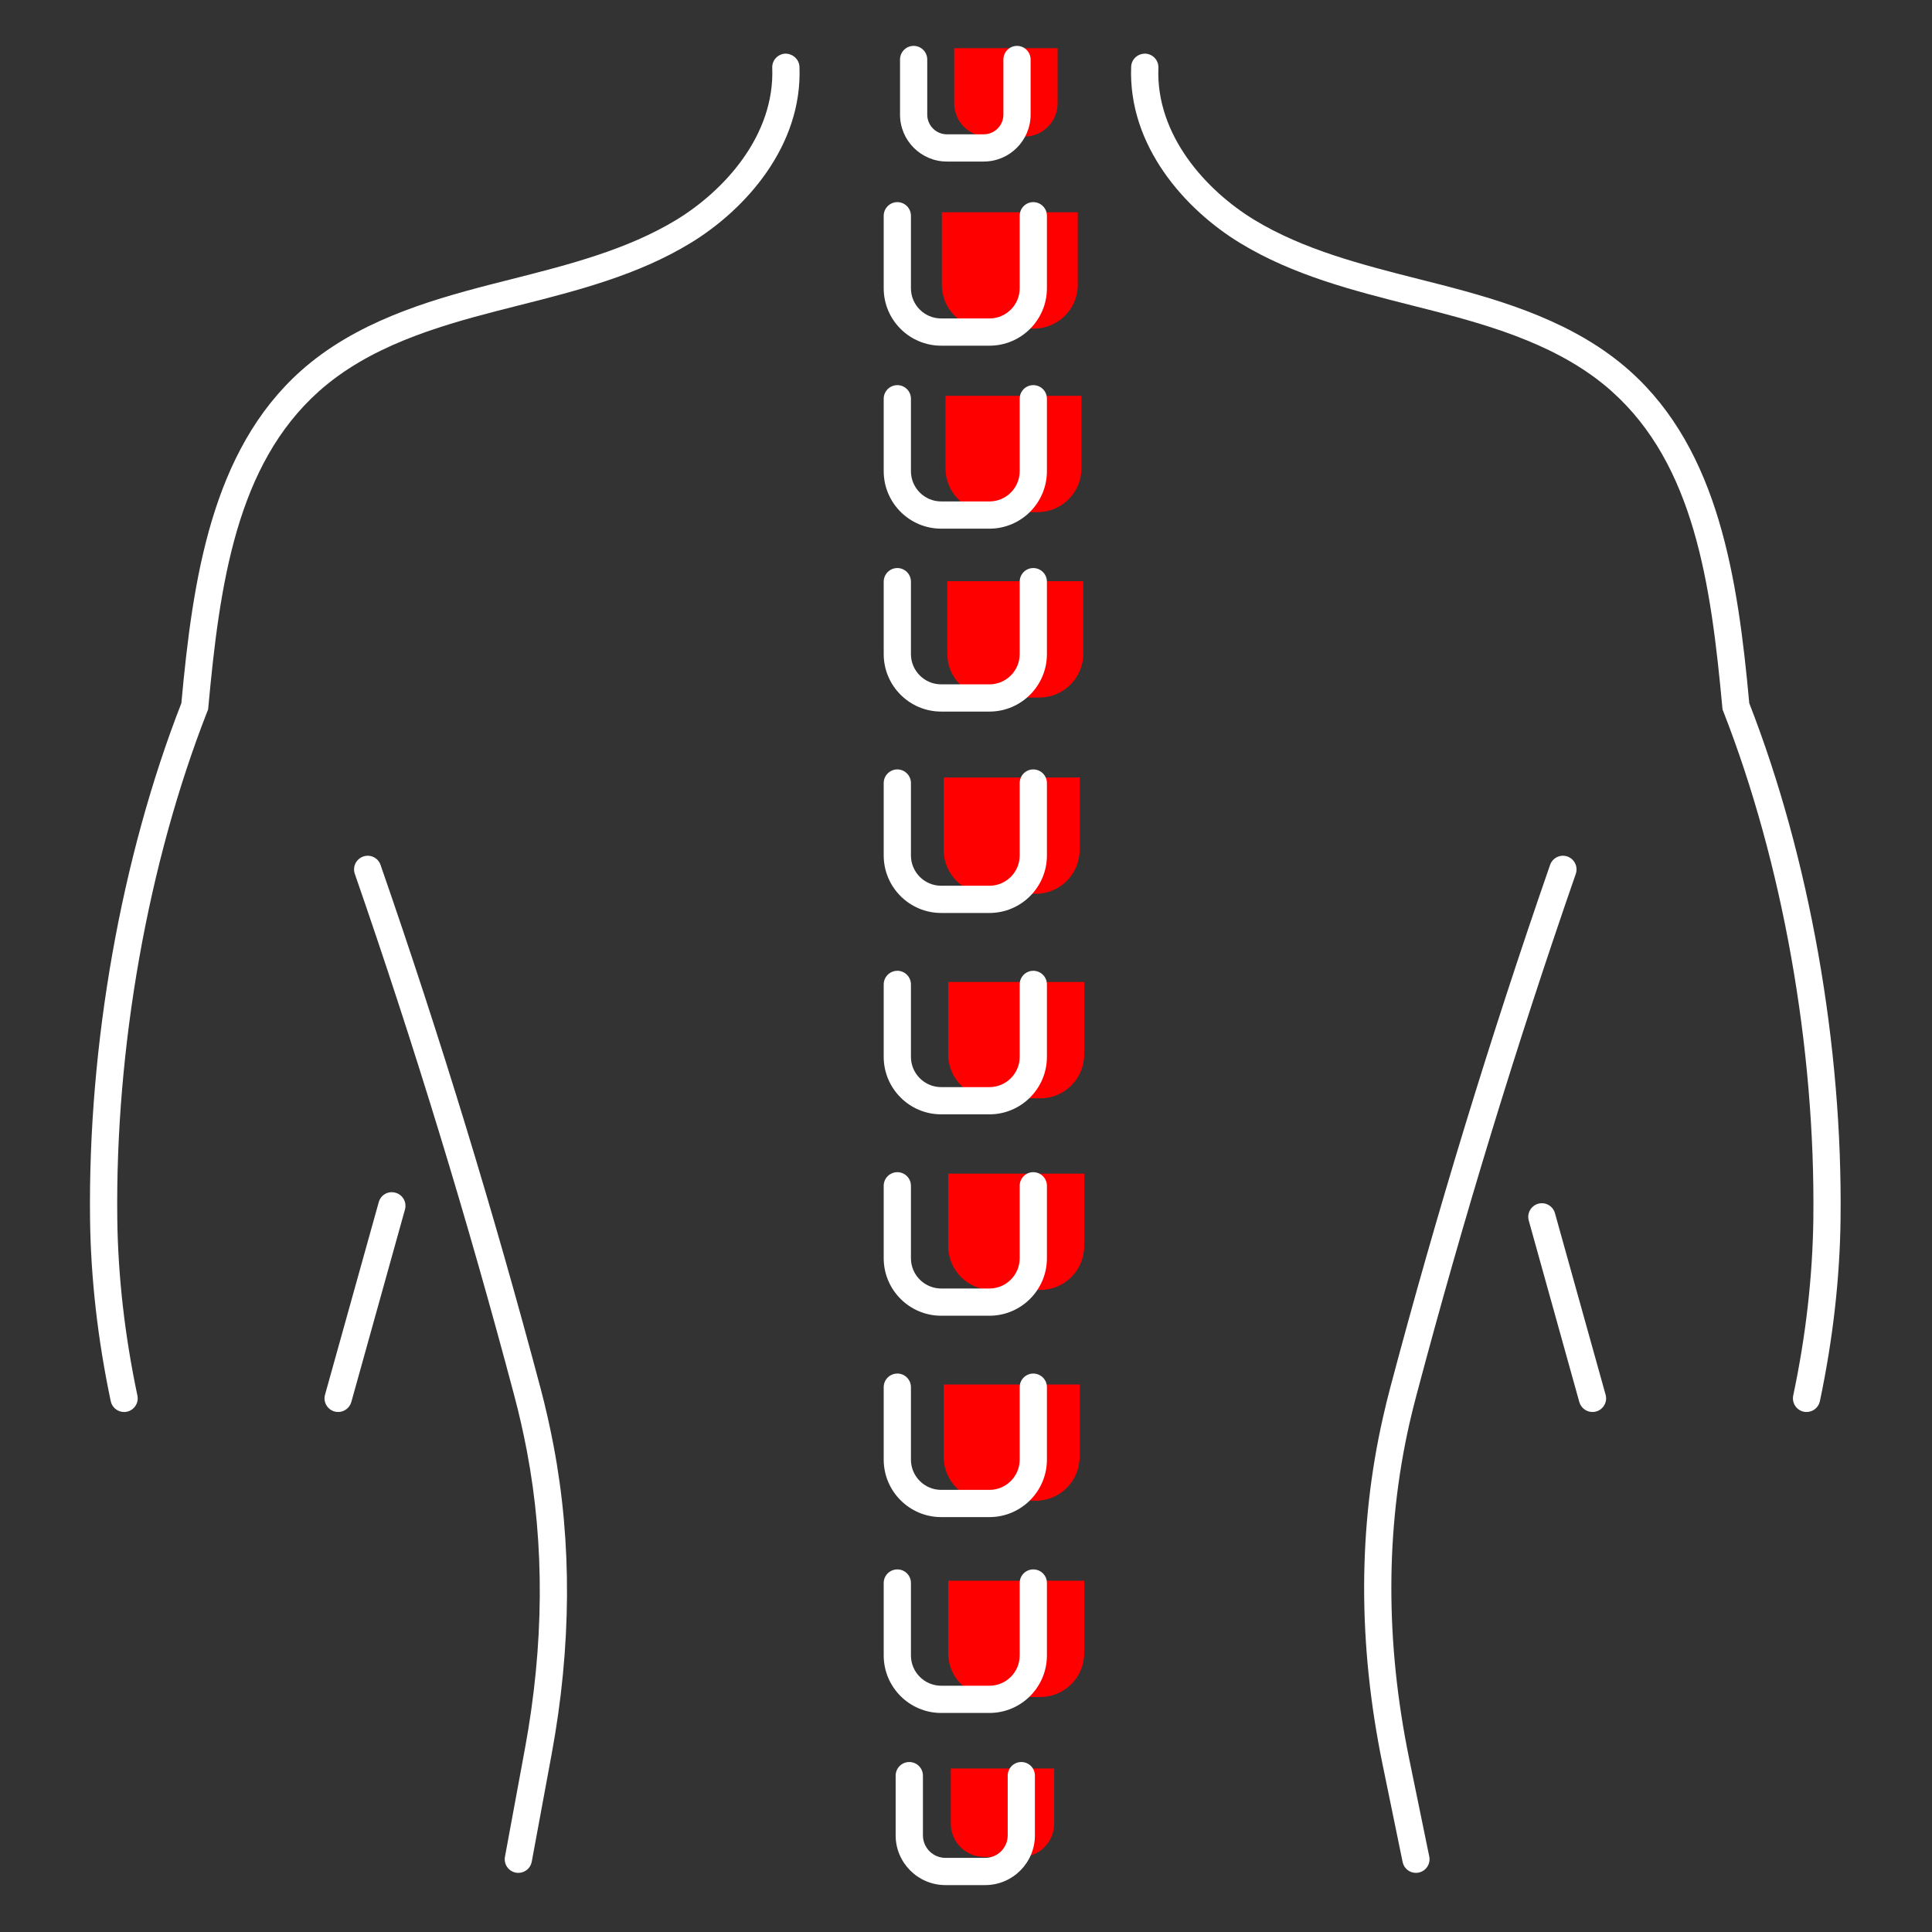 <svg xmlns="http://www.w3.org/2000/svg" width="375" viewBox="0 0 375 375" height="375"><rect x="0" y="0" width="375" height="375" fill="#333333" stroke="none"/><defs><clipPath id="a"><path d="M 174 8.148 L 201 8.148 L 201 32 L 174 32 Z M 174 8.148"></path></clipPath><clipPath id="b"><path d="M 219 10 L 357.617 10 L 357.617 275 L 219 275 Z M 219 10"></path></clipPath><clipPath id="c"><path d="M 17.117 10 L 156 10 L 156 275 L 17.117 275 Z M 17.117 10"></path></clipPath></defs><path fill="#F00" d="M 204.613 343.262 L 204.613 353.957 C 204.613 357.543 201.727 360.43 198.145 360.43 L 191.02 360.43 C 187.449 360.43 184.551 357.543 184.551 353.957 L 184.551 343.262"></path><path fill="#F00" d="M 205.281 9.352 L 205.281 20.047 C 205.281 23.617 202.383 26.516 198.812 26.516 L 191.676 26.516 C 188.105 26.516 185.207 23.617 185.207 20.047 L 185.207 9.352"></path><path fill="#F00" d="M 209.551 150.906 L 209.551 164.977 C 209.551 169.676 205.742 173.48 201.043 173.48 L 191.676 173.48 C 186.977 173.48 183.172 169.676 183.172 164.977 L 183.172 150.906"></path><path fill="#F00" d="M 210.262 112.809 L 210.262 126.879 C 210.262 131.578 206.453 135.387 201.754 135.387 L 192.371 135.387 C 187.672 135.387 183.867 131.578 183.867 126.879 L 183.867 112.809"></path><path fill="#F00" d="M 209.91 76.832 L 209.91 90.902 C 209.91 95.602 206.09 99.406 201.395 99.406 L 192.023 99.406 C 187.324 99.406 183.52 95.602 183.52 90.902 L 183.52 76.832"></path><path fill="#F00" d="M 209.199 41.199 L 209.199 55.27 C 209.199 59.973 205.395 63.777 200.695 63.777 L 191.312 63.777 C 186.613 63.777 182.809 59.973 182.809 55.27 L 182.809 41.199"></path><path fill="#F00" d="M 210.441 190.605 L 210.441 204.664 C 210.441 209.363 206.621 213.184 201.922 213.184 L 192.555 213.184 C 187.855 213.184 184.047 209.363 184.047 204.664 L 184.047 190.605"></path><path fill="#F00" d="M 210.441 227.797 L 210.441 241.867 C 210.441 246.566 206.621 250.375 201.922 250.375 L 192.555 250.375 C 187.855 250.375 184.047 246.566 184.047 241.867 L 184.047 227.797"></path><path fill="#F00" d="M 209.551 268.727 L 209.551 282.781 C 209.551 287.48 205.742 291.289 201.043 291.289 L 191.676 291.289 C 186.977 291.289 183.172 287.48 183.172 282.781 L 183.172 268.727"></path><path fill="#F00" d="M 210.441 306.824 L 210.441 320.879 C 210.441 325.578 206.621 329.387 201.922 329.387 L 192.555 329.387 C 187.855 329.387 184.047 325.578 184.047 320.879 L 184.047 306.824"></path><path fill="#FFF" d="M 191.23 365.895 L 183.504 365.895 C 178.18 365.895 173.844 361.559 173.844 356.246 L 173.844 344.656 C 173.844 343.191 175.027 342.008 176.492 342.008 C 177.957 342.008 179.141 343.191 179.141 344.656 L 179.141 356.246 C 179.141 358.645 181.094 360.609 183.504 360.609 L 191.23 360.609 C 193.641 360.609 195.594 358.645 195.594 356.246 L 195.594 344.656 C 195.594 343.191 196.777 342.008 198.242 342.008 C 199.707 342.008 200.875 343.191 200.875 344.656 L 200.875 356.246 C 200.875 361.559 196.555 365.895 191.23 365.895"></path><path fill="#FFF" d="M 192.051 332.484 L 182.684 332.484 C 176.535 332.484 171.527 327.477 171.527 321.328 L 171.527 307.258 C 171.527 305.793 172.715 304.621 174.18 304.621 C 175.629 304.621 176.812 305.793 176.812 307.258 L 176.812 321.328 C 176.812 324.562 179.449 327.199 182.684 327.199 L 192.051 327.199 C 195.285 327.199 197.922 324.562 197.922 321.328 L 197.922 307.258 C 197.922 305.793 199.105 304.621 200.555 304.621 C 202.02 304.621 203.207 305.793 203.207 307.258 L 203.207 321.328 C 203.207 327.477 198.199 332.484 192.051 332.484"></path><path fill="#FFF" d="M 192.051 294.469 L 182.684 294.469 C 176.535 294.469 171.527 289.461 171.527 283.312 L 171.527 269.242 C 171.527 267.793 172.715 266.605 174.18 266.605 C 175.629 266.605 176.812 267.793 176.812 269.242 L 176.812 283.312 C 176.812 286.547 179.449 289.184 182.684 289.184 L 192.051 289.184 C 195.285 289.184 197.922 286.547 197.922 283.312 L 197.922 269.242 C 197.922 267.793 199.105 266.605 200.555 266.605 C 202.02 266.605 203.207 267.793 203.207 269.242 L 203.207 283.312 C 203.207 289.461 198.199 294.469 192.051 294.469"></path><path fill="#FFF" d="M 192.051 255.383 L 182.684 255.383 C 176.535 255.383 171.527 250.375 171.527 244.227 L 171.527 230.156 C 171.527 228.703 172.715 227.52 174.18 227.52 C 175.629 227.52 176.812 228.703 176.812 230.156 L 176.812 244.227 C 176.812 247.461 179.449 250.098 182.684 250.098 L 192.051 250.098 C 195.285 250.098 197.922 247.461 197.922 244.227 L 197.922 230.156 C 197.922 228.703 199.105 227.52 200.555 227.52 C 202.02 227.52 203.207 228.703 203.207 230.156 L 203.207 244.227 C 203.207 250.375 198.199 255.383 192.051 255.383"></path><path fill="#FFF" d="M 192.051 216.293 L 182.684 216.293 C 176.535 216.293 171.527 211.285 171.527 205.137 L 171.527 191.082 C 171.527 189.617 172.715 188.43 174.18 188.43 C 175.629 188.43 176.812 189.617 176.812 191.082 L 176.812 205.137 C 176.812 208.371 179.449 211.008 182.684 211.008 L 192.051 211.008 C 195.285 211.008 197.922 208.371 197.922 205.137 L 197.922 191.082 C 197.922 189.617 199.105 188.43 200.555 188.43 C 202.02 188.43 203.207 189.617 203.207 191.082 L 203.207 205.137 C 203.207 211.285 198.199 216.293 192.051 216.293"></path><path fill="#FFF" d="M 192.051 177.207 L 182.684 177.207 C 176.535 177.207 171.527 172.199 171.527 166.051 L 171.527 151.992 C 171.527 150.527 172.715 149.344 174.18 149.344 C 175.629 149.344 176.812 150.527 176.812 151.992 L 176.812 166.051 C 176.812 169.285 179.449 171.922 182.684 171.922 L 192.051 171.922 C 195.285 171.922 197.922 169.285 197.922 166.051 L 197.922 151.992 C 197.922 150.527 199.105 149.344 200.555 149.344 C 202.02 149.344 203.207 150.527 203.207 151.992 L 203.207 166.051 C 203.207 172.199 198.199 177.207 192.051 177.207"></path><path fill="#FFF" d="M 192.051 138.117 L 182.684 138.117 C 176.535 138.117 171.527 133.113 171.527 126.961 L 171.527 112.906 C 171.527 111.441 172.715 110.258 174.18 110.258 C 175.629 110.258 176.812 111.441 176.812 112.906 L 176.812 126.961 C 176.812 130.199 179.449 132.832 182.684 132.832 L 192.051 132.832 C 195.285 132.832 197.922 130.199 197.922 126.961 L 197.922 112.906 C 197.922 111.441 199.105 110.258 200.555 110.258 C 202.02 110.258 203.207 111.441 203.207 112.906 L 203.207 126.961 C 203.207 133.113 198.199 138.117 192.051 138.117"></path><path fill="#FFF" d="M 192.051 102.613 L 182.684 102.613 C 176.535 102.613 171.527 97.609 171.527 91.457 L 171.527 77.387 C 171.527 75.938 172.715 74.754 174.18 74.754 C 175.629 74.754 176.812 75.938 176.812 77.387 L 176.812 91.457 C 176.812 94.695 179.449 97.328 182.684 97.328 L 192.051 97.328 C 195.285 97.328 197.922 94.695 197.922 91.457 L 197.922 77.387 C 197.922 75.938 199.105 74.754 200.555 74.754 C 202.02 74.754 203.207 75.938 203.207 77.387 L 203.207 91.457 C 203.207 97.609 198.199 102.613 192.051 102.613"></path><path fill="#FFF" d="M 192.051 67.098 L 182.684 67.098 C 176.535 67.098 171.527 62.105 171.527 55.953 L 171.527 41.883 C 171.527 40.422 172.715 39.234 174.18 39.234 C 175.629 39.234 176.812 40.422 176.812 41.883 L 176.812 55.953 C 176.812 59.191 179.449 61.812 182.684 61.812 L 192.051 61.812 C 195.285 61.812 197.922 59.191 197.922 55.953 L 197.922 41.883 C 197.922 40.422 199.105 39.234 200.555 39.234 C 202.02 39.234 203.207 40.422 203.207 41.883 L 203.207 55.953 C 203.207 62.105 198.199 67.098 192.051 67.098"></path><g clip-path="url(#a)"><path fill="#FFF" d="M 190.938 31.355 L 183.797 31.355 C 178.777 31.355 174.695 27.27 174.695 22.25 L 174.695 11.555 C 174.695 10.09 175.879 8.906 177.328 8.906 C 178.793 8.906 179.977 10.09 179.977 11.555 L 179.977 22.25 C 179.977 24.355 181.691 26.07 183.797 26.07 L 190.938 26.07 C 193.043 26.07 194.758 24.355 194.758 22.25 L 194.758 11.555 C 194.758 10.09 195.941 8.906 197.406 8.906 C 198.855 8.906 200.039 10.09 200.039 11.555 L 200.039 22.25 C 200.039 27.27 195.957 31.355 190.938 31.355"></path></g><g clip-path="url(#b)"><path fill="#FFF" d="M 350.656 274.066 C 350.477 274.066 350.293 274.055 350.098 274.012 C 348.676 273.703 347.77 272.309 348.062 270.875 C 350.52 259.258 351.828 247.727 351.969 236.598 C 352.371 203.379 346 167.457 334.484 138.062 L 334.344 137.715 L 334.305 137.336 C 332.086 113.113 328.781 90.203 312.848 75.965 C 303.172 67.305 290.023 63.402 278.449 60.402 C 276.988 60.027 275.535 59.664 274.086 59.289 C 262.711 56.414 250.957 53.43 240.695 47.168 C 230.07 40.711 218.945 28.328 219.559 12.949 C 219.613 11.5 220.812 10.398 222.305 10.41 C 223.77 10.48 224.898 11.707 224.844 13.156 C 224.328 26.25 234.113 36.977 243.441 42.664 C 253.035 48.492 264.398 51.379 275.383 54.168 C 276.848 54.531 278.312 54.91 279.773 55.285 C 291.945 58.438 305.805 62.578 316.375 72.02 C 333.633 87.457 337.316 112.293 339.531 136.488 C 351.215 166.426 357.672 202.922 357.25 236.668 C 357.113 248.145 355.762 260.012 353.238 271.977 C 352.973 273.215 351.883 274.066 350.656 274.066"></path></g><path fill="#FFF" d="M 309.094 274.066 C 307.938 274.066 306.879 273.301 306.543 272.129 L 296.73 236.902 C 296.34 235.496 297.16 234.047 298.57 233.641 C 299.965 233.25 301.426 234.074 301.816 235.48 L 311.648 270.719 C 312.039 272.113 311.215 273.578 309.809 273.969 C 309.57 274.039 309.332 274.066 309.094 274.066"></path><g clip-path="url(#c)"><path fill="#FFF" d="M 24.078 274.066 C 22.852 274.066 21.762 273.215 21.496 271.977 C 18.973 260.012 17.621 248.145 17.48 236.668 C 17.062 202.922 23.52 166.426 35.203 136.488 C 37.418 112.305 41.102 87.457 58.359 72.02 C 68.914 62.578 82.789 58.438 94.957 55.285 C 96.422 54.91 97.887 54.531 99.352 54.168 C 110.336 51.379 121.699 48.492 131.293 42.664 C 140.617 36.977 150.406 26.25 149.891 13.156 C 149.836 11.707 150.965 10.48 152.43 10.41 C 153.852 10.398 155.117 11.5 155.176 12.949 C 155.789 28.328 144.664 40.711 134.039 47.168 C 123.777 53.43 112.023 56.414 100.648 59.289 C 99.195 59.664 97.746 60.027 96.281 60.402 C 84.711 63.402 71.562 67.305 61.887 75.965 C 45.953 90.203 42.648 113.129 40.43 137.336 L 40.391 137.715 L 40.25 138.062 C 28.734 167.457 22.363 203.379 22.766 236.598 C 22.906 247.727 24.215 259.258 26.672 270.875 C 26.977 272.309 26.059 273.703 24.633 274.012 C 24.438 274.055 24.258 274.066 24.078 274.066"></path></g><path fill="#FFF" d="M 65.637 274.066 C 65.402 274.066 65.164 274.039 64.926 273.969 C 63.52 273.578 62.695 272.113 63.086 270.719 L 73.516 233.336 C 73.906 231.926 75.355 231.102 76.766 231.508 C 78.172 231.898 78.996 233.348 78.605 234.758 L 68.191 272.129 C 67.855 273.301 66.797 274.066 65.637 274.066"></path><path fill="#FFF" d="M 274.824 363.523 C 273.598 363.523 272.496 362.66 272.246 361.402 L 268.328 342.34 C 263.562 319.055 263.59 296.434 268.441 275.086 C 268.859 273.203 269.32 271.348 269.809 269.48 C 278.855 235.383 289.297 201.203 300.871 167.875 C 301.344 166.496 302.863 165.77 304.23 166.246 C 305.609 166.734 306.336 168.238 305.859 169.621 C 294.332 202.809 283.93 236.875 274.922 270.848 C 274.438 272.645 274.004 274.445 273.586 276.242 C 268.914 296.852 268.887 318.734 273.5 341.27 L 277.418 360.344 C 277.711 361.781 276.793 363.176 275.355 363.469 C 275.176 363.496 274.992 363.523 274.824 363.523"></path><path fill="#FFF" d="M 100.621 363.523 C 100.453 363.523 100.297 363.512 100.133 363.48 C 98.695 363.219 97.746 361.836 98.012 360.398 L 101.887 339.426 C 105.598 319.332 105.734 299.906 102.277 281.695 C 101.582 278.043 100.758 274.387 99.809 270.848 C 90.805 236.875 80.391 202.809 68.871 169.621 C 68.387 168.238 69.125 166.734 70.504 166.246 C 71.883 165.77 73.391 166.496 73.863 167.875 C 85.438 201.203 95.879 235.383 104.926 269.48 C 105.902 273.16 106.754 276.941 107.465 280.703 C 111.047 299.574 110.91 319.652 107.09 340.391 L 103.211 361.363 C 102.977 362.633 101.859 363.523 100.621 363.523"></path></svg>